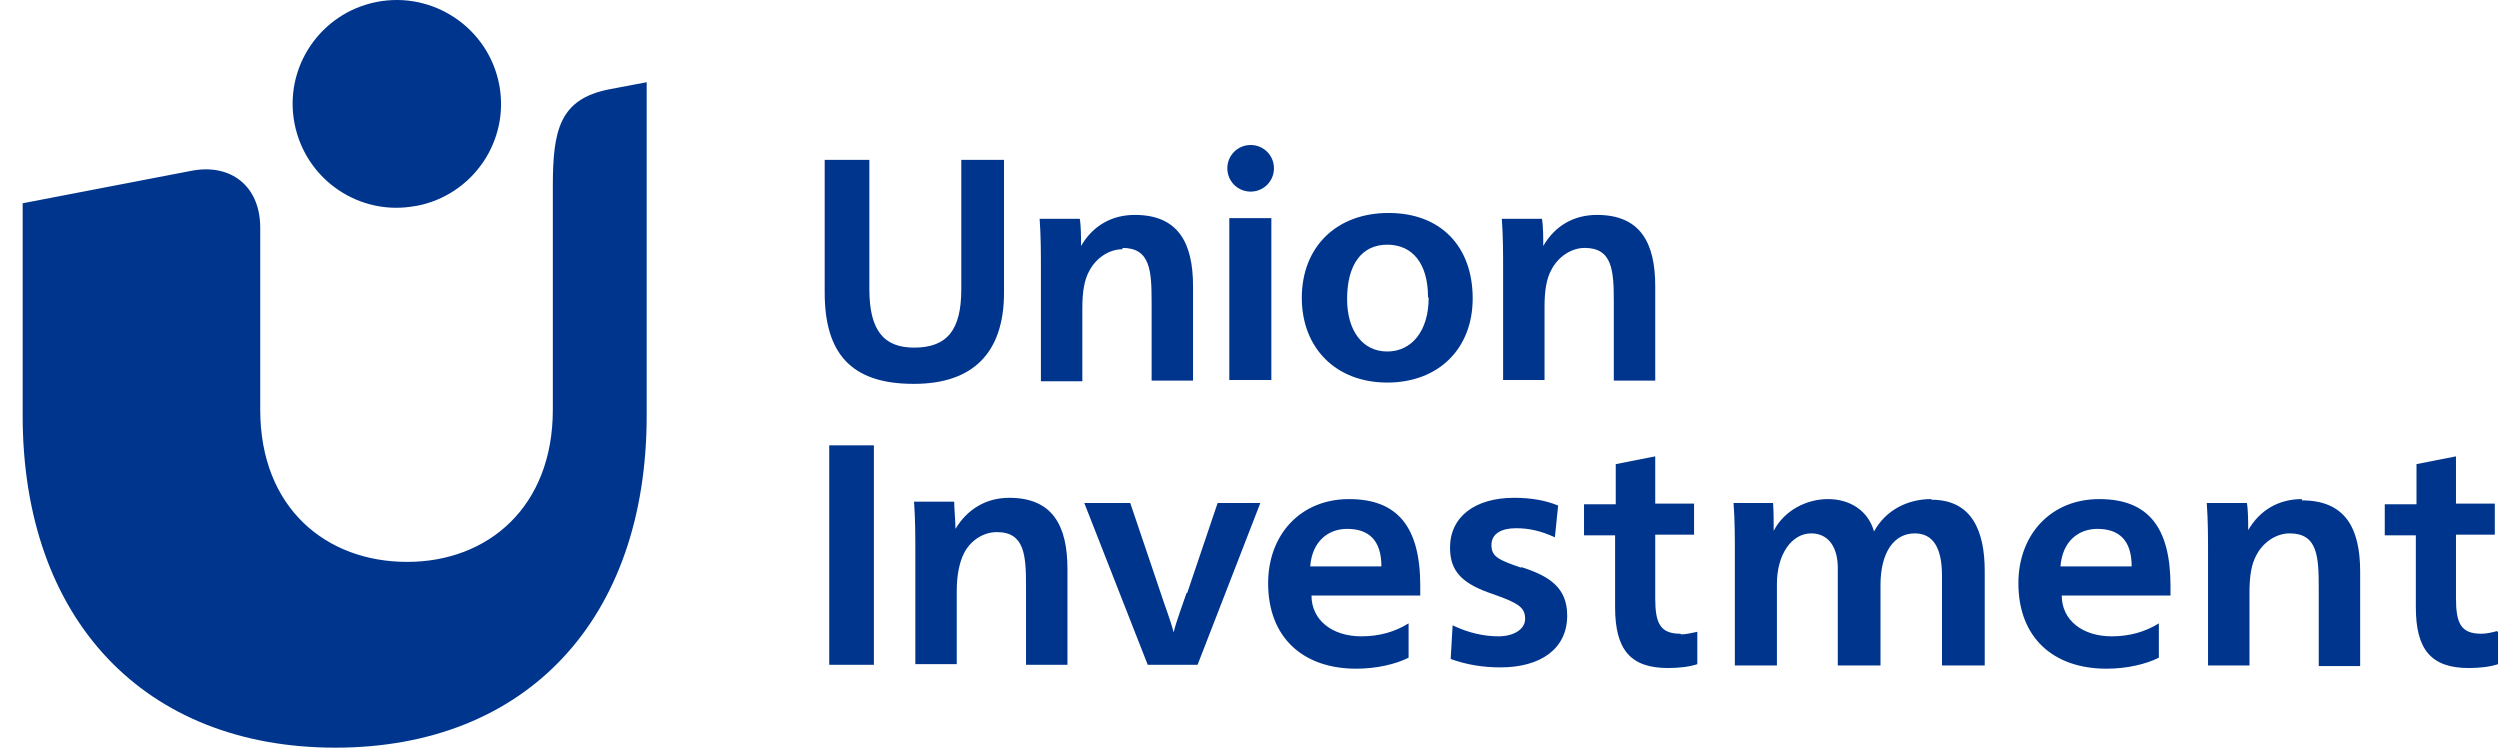 <svg width="107" height="32" viewBox="0 0 107 32" fill="none" xmlns="http://www.w3.org/2000/svg">
<g clip-path="url(#clip0_1272_103898)">
<path d="M45.687 24.409V28.454H43.914V25.101C43.914 23.771 43.858 22.774 42.667 22.774C42.085 22.774 41.531 23.134 41.254 23.688C41.06 24.076 40.949 24.63 40.949 25.295V28.426H39.176V23.633C39.176 22.968 39.176 22.22 39.121 21.472H40.839C40.839 21.777 40.894 22.275 40.894 22.636C41.393 21.804 42.196 21.306 43.194 21.306C45.05 21.306 45.687 22.497 45.687 24.353V24.409ZM35.491 28.454H37.403V19.061H35.491V28.454ZM39.121 16.429C41.642 16.429 42.972 15.1 42.972 12.523V6.843H41.143V12.384C41.143 14.13 40.534 14.878 39.121 14.878C37.819 14.878 37.209 14.13 37.209 12.384V6.843H35.297V12.523C35.297 15.1 36.406 16.429 39.093 16.429H39.121ZM53.528 8.201C54.082 8.201 54.525 7.758 54.525 7.203C54.525 6.649 54.082 6.206 53.528 6.206C52.974 6.206 52.53 6.649 52.53 7.203C52.53 7.758 52.974 8.201 53.528 8.201ZM48.042 10.611C49.233 10.611 49.289 11.581 49.289 12.938V16.291H51.062V12.246C51.062 10.39 50.425 9.198 48.569 9.198C47.571 9.198 46.768 9.669 46.269 10.528C46.269 10.168 46.269 9.669 46.214 9.364H44.496C44.551 10.113 44.551 10.833 44.551 11.525V16.319H46.324V13.188C46.324 12.495 46.407 11.969 46.629 11.581C46.906 11.055 47.46 10.667 48.042 10.667V10.611ZM64.333 16.263H66.106V13.133C66.106 12.44 66.189 11.913 66.411 11.525C66.688 10.999 67.242 10.611 67.824 10.611C69.015 10.611 69.071 11.581 69.071 12.938V16.291H70.844V12.246C70.844 10.39 70.207 9.198 68.35 9.198C67.353 9.198 66.549 9.669 66.051 10.528C66.051 10.168 66.051 9.669 65.995 9.364H64.278C64.333 10.113 64.333 10.833 64.333 11.525V16.319V16.263ZM17.843 8.81C20.253 8.339 21.833 6.012 21.362 3.602C20.891 1.191 18.536 -0.388 16.125 0.083C13.715 0.554 12.136 2.881 12.607 5.292C13.078 7.702 15.405 9.281 17.815 8.81H17.843ZM52.614 16.263H54.414V9.337H52.614V16.263ZM23.661 7.952V17.538C23.661 21.694 20.891 24.049 17.427 24.049C13.964 24.049 11.138 21.749 11.138 17.538V9.752C11.138 7.924 9.836 6.982 8.174 7.314L0.97 8.7V17.787C0.97 26.514 6.179 32 14.352 32C22.525 32 27.678 26.514 27.678 17.787V3.519L26.072 3.823C23.966 4.239 23.661 5.541 23.661 7.952ZM98.522 21.361C97.524 21.361 96.721 21.832 96.222 22.691C96.222 22.331 96.222 21.832 96.167 21.527H94.449C94.504 22.275 94.504 22.996 94.504 23.688V28.481H96.278V25.351C96.278 24.658 96.361 24.132 96.582 23.744C96.859 23.217 97.413 22.829 97.995 22.829C99.187 22.829 99.242 23.799 99.242 25.157V28.509H101.015V24.464C101.015 22.608 100.378 21.416 98.522 21.416V21.361ZM92.897 25.046C92.897 25.046 92.897 25.378 92.897 25.489H88.243C88.243 26.542 89.129 27.235 90.376 27.235C91.152 27.235 91.817 27.041 92.399 26.68V28.149C91.845 28.426 91.041 28.62 90.155 28.62C87.883 28.62 86.387 27.29 86.387 24.963C86.387 22.885 87.772 21.361 89.85 21.361C91.928 21.361 92.897 22.552 92.897 25.074V25.046ZM91.235 24.242C91.235 23.107 90.681 22.636 89.767 22.636C88.963 22.636 88.271 23.162 88.188 24.242H91.235ZM106.861 27.013C106.667 27.068 106.418 27.124 106.196 27.124C105.31 27.124 105.116 26.653 105.116 25.6V22.885H106.778V21.555H105.116V19.532L103.426 19.865V21.583H102.068V22.913H103.398V25.988C103.398 27.816 104.063 28.592 105.67 28.592C106.141 28.592 106.584 28.537 106.917 28.426V27.041L106.861 27.013ZM82.646 21.361C81.649 21.361 80.707 21.832 80.208 22.746C79.959 21.86 79.183 21.361 78.241 21.361C77.299 21.361 76.357 21.86 75.914 22.719C75.914 22.358 75.914 21.832 75.886 21.527H74.196C74.252 22.275 74.252 23.023 74.252 23.688V28.481H76.052V24.991C76.052 23.716 76.69 22.829 77.521 22.829C78.269 22.829 78.657 23.439 78.657 24.298V28.481H80.485V25.046C80.485 23.633 81.067 22.829 81.954 22.829C82.73 22.829 83.117 23.439 83.117 24.63V28.481H84.946V24.436C84.946 22.719 84.392 21.389 82.674 21.389L82.646 21.361ZM60.787 25.046C60.787 25.046 60.787 25.378 60.787 25.489H56.132C56.132 26.542 57.019 27.235 58.265 27.235C59.041 27.235 59.706 27.041 60.288 26.68V28.149C59.734 28.426 58.93 28.62 58.044 28.62C55.772 28.62 54.276 27.29 54.276 24.963C54.276 22.885 55.661 21.361 57.739 21.361C59.817 21.361 60.787 22.552 60.787 25.074V25.046ZM59.124 24.242C59.124 23.107 58.57 22.636 57.656 22.636C56.852 22.636 56.16 23.162 56.077 24.242H59.124ZM50.785 25.378C50.646 25.794 50.342 26.597 50.231 27.068C50.12 26.597 49.815 25.822 49.677 25.378L48.374 21.527H46.407L49.123 28.454H51.256L53.943 21.527H52.115L50.813 25.378H50.785ZM63.031 12.772C63.031 14.933 61.562 16.374 59.374 16.374C57.185 16.374 55.717 14.906 55.717 12.745C55.717 10.584 57.185 9.115 59.429 9.115C61.673 9.115 63.031 10.556 63.031 12.772ZM61.119 12.717C61.119 11.276 60.454 10.473 59.374 10.473C58.293 10.473 57.656 11.304 57.656 12.8C57.656 14.158 58.321 15.044 59.374 15.044C60.426 15.044 61.147 14.158 61.147 12.745L61.119 12.717ZM71.924 27.124C71.038 27.124 70.844 26.653 70.844 25.6V22.885H72.506V21.555H70.844V19.532L69.154 19.865V21.583H67.796V22.913H69.126V25.988C69.126 27.816 69.791 28.592 71.398 28.592C71.869 28.592 72.312 28.537 72.645 28.426V27.041C72.395 27.096 72.146 27.151 71.952 27.151L71.924 27.124ZM65.109 24.298C64.139 23.965 63.834 23.827 63.834 23.328C63.834 22.829 64.278 22.608 64.887 22.608C65.441 22.608 65.94 22.719 66.549 22.996L66.688 21.638C66.162 21.416 65.524 21.306 64.804 21.306C63.142 21.306 62.061 22.109 62.061 23.439C62.061 24.464 62.587 24.991 63.917 25.434C65.026 25.822 65.275 26.016 65.275 26.487C65.275 26.958 64.749 27.235 64.139 27.235C63.529 27.235 62.865 27.096 62.172 26.764L62.089 28.204C62.782 28.454 63.474 28.564 64.222 28.564C65.912 28.564 67.076 27.789 67.076 26.348C67.076 25.157 66.328 24.658 65.109 24.27V24.298Z" fill="#00358E"/>
</g>
<defs>
<clipPath id="clip0_1272_103898">
<rect width="105.946" height="32" fill="white" transform="translate(0.97)"/>
</clipPath>
</defs>
</svg>
